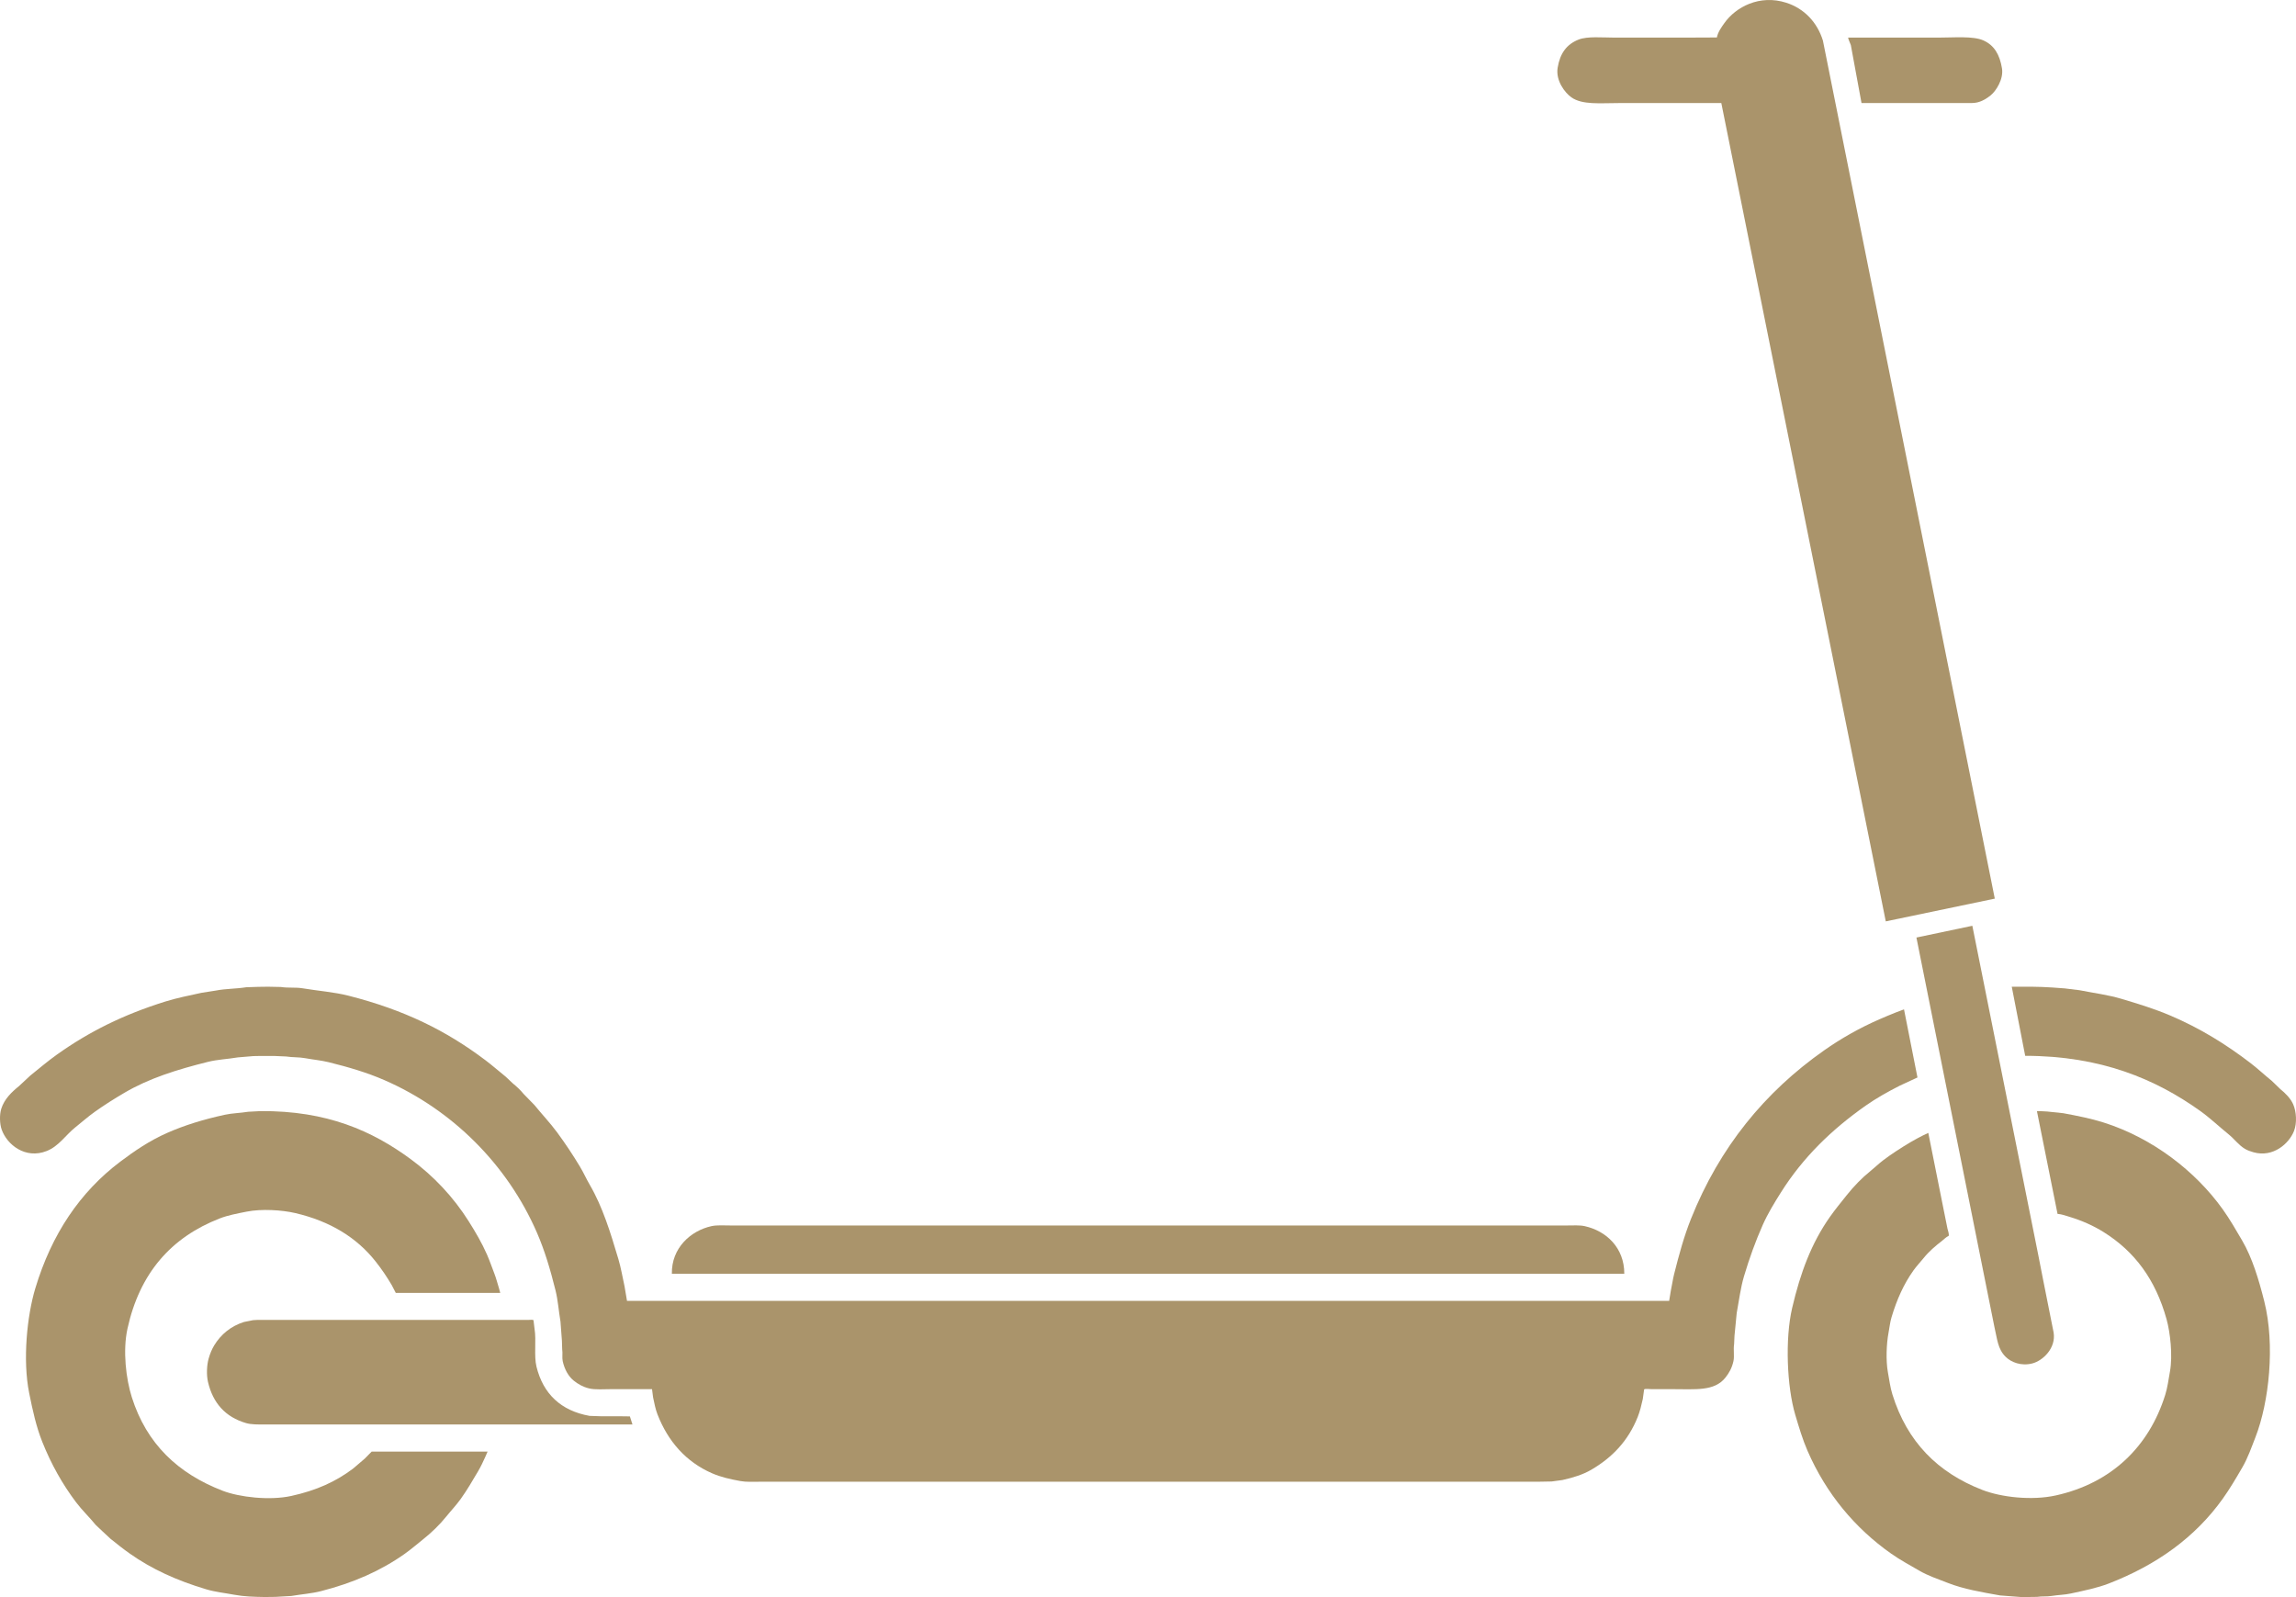 <svg viewBox="0 0 4225.25 2939.11" xmlns="http://www.w3.org/2000/svg" id="Layer_1">
  <defs>
    <style>
      .cls-1 {
        fill: #AA946B;
        fill-rule: evenodd;
      }
    </style>
  </defs>
  <path d="M3470.33,1695.67c-100.87-501.95-201.77-1004.05-302.64-1506h-189.12c-33.77,0-66.78,3.68-86.88-10.56-11.88-8.42-29.1-30.85-25.2-54.48,4.39-26.6,16.59-43.18,38.64-51.84,16.11-6.33,43.96-3.6,65.52-3.6h133.44c18.48-.08,36.96-.16,55.44-.24,1.85-10.03,8.77-19.37,13.92-26.64,20.65-29.12,64.56-53.19,114-37.2,33,10.67,56.89,36.15,67.2,69.6,105.43,526.35,210.89,1052.85,316.32,1579.2h-.48c-66.71,13.92-133.45,27.84-200.16,41.76Z" class="cls-1"></path>
  <path d="M3400.97,69.19h168c26.4,0,61.98-3.16,80.64,5.04,20.25,8.89,30.4,26.23,34.56,51.6,3.29,20.03-11.26,42.01-20.88,49.68-7.01,5.59-14.29,10.39-24.48,12.96-6.41,1.62-14.84,1.2-22.8,1.2h-190.32c-6.56-35.6-13.12-71.2-19.68-106.8-1.44-4.38-4.04-8.67-5.04-13.68Z" class="cls-1"></path>
  <path d="M3526.73,1725.43c34.24-7.2,68.48-14.4,102.72-21.6l.24.24c40.48,202.14,80.96,404.34,121.44,606.48,2.8,14.32,5.6,28.64,8.4,42.96,6.56,32.96,13.12,65.92,19.68,98.88,4.64,28.5-19.56,51.86-39.36,56.88-20.31,5.15-38.76-2.1-48.96-12.24-14.69-14.6-15.33-32.44-20.88-56.16-6.8-33.92-13.6-67.84-20.4-101.76-40.96-204.54-81.92-409.14-122.88-613.68Z" class="cls-1"></path>
  <path d="M1153.85,2394.07h1917.84c1.04-6.32,2.08-12.64,3.12-18.96,2.27-10.35,3.55-20.53,6-30.24,9.15-36.24,18.27-69.7,30.96-101.52,52.76-132.31,136.15-233.69,244.8-310.08,31.15-21.9,65.11-41.26,102-57.36,9.93-4.33,20-8.57,30.48-12.72,4.88-1.84,9.76-3.68,14.64-5.52l.24.24c8.24,41.68,16.48,83.36,24.72,125.04-10.88,5.04-21.76,10.08-32.64,15.12-21.82,11.11-43.18,23.04-62.64,36.72-62.35,43.82-115.24,94.9-156.24,160.08-11.84,18.82-24.02,38.64-33.36,59.76-13.14,29.73-24.3,60.43-34.32,94.08-6.37,21.38-9.08,44.25-13.44,67.68-1.36,13.92-2.72,27.84-4.08,41.76-.24,5.2-.48,10.4-.72,15.6-1.65,10.32.83,21.9-1.2,31.2-2.76,12.65-8.07,21.99-14.88,30.48-20.35,25.37-54.58,21.12-99.12,21.12h-37.2c-3.08,0-11.31-1.17-13.2.48-.8,5.84-1.6,11.68-2.4,17.52-2.58,11.66-5.28,22.86-9.36,33.12-17.47,43.94-46.67,74.52-85.44,97.2-15.29,8.95-33.62,14.59-53.28,18.96-6.56.88-13.12,1.76-19.68,2.64-8.8.16-17.6.32-26.4.48h-1431.12c-12.04,0-24.39.71-35.04-1.2-19.75-3.55-36.67-7.46-52.56-14.4-47.91-20.91-80.99-58.59-100.32-108.24-3.78-9.71-5.84-20.44-8.16-31.44-.64-5.04-1.28-10.08-1.92-15.12h-75.36c-13.48,0-29.48,1.39-40.8-1.44-11.34-2.83-20-7.89-27.84-14.16-10.08-8.06-17.17-21.17-20.4-36-1.41-6.5.23-14.33-.96-21.84-.16-5.2-.32-10.4-.48-15.6-.88-11.76-1.76-23.52-2.64-35.28-3.36-19.65-4.57-39.05-9.12-57.36-9.55-38.42-19.96-73.54-34.32-106.56-54.41-125.09-155.71-226.1-280.8-280.56-31.67-13.79-65.44-23.76-102.24-32.88-14-3.47-28.75-4.72-43.44-7.44-11.45-2.12-22.97-1.23-35.04-3.12-7.36-.32-14.72-.64-22.08-.96h-24.96c-4.4.08-8.8.16-13.2.24-9.52.8-19.04,1.6-28.56,2.4-19.1,3.22-37.17,3.81-54.72,8.16-57.42,14.25-108.92,30.47-153.84,56.88-19.02,11.18-37.38,22.73-54.96,35.28-12.45,8.89-23.88,19.08-35.76,28.56-17.51,13.97-30.19,34.64-52.56,43.44-39.21,15.43-73-11.66-82.8-39.6-3.64-10.39-4.19-27.07-.72-38.16,5.59-17.9,19.32-30.97,32.4-41.52,7.04-6.56,14.08-13.12,21.12-19.68,16.14-12.93,31.68-26.24,48.72-38.4,59.1-42.16,122.44-73.72,200.16-97.92,21.04-6.55,43.22-10.88,65.76-15.84,9.12-1.44,18.24-2.88,27.36-4.32,17.49-3.44,36.67-3,55.44-6,7.36-.24,14.72-.48,22.08-.72,6-.08,12-.16,18-.24,7.84.16,15.68.32,23.52.48,13.61,2.15,26.86.23,39.84,2.4,29.51,4.92,57.89,6.85,84.72,13.68,102.3,26.04,179.21,63.88,252,118.8,12.88,9.72,24.73,20.24,37.2,30.24,4.32,4.08,8.64,8.16,12.96,12.24,6.99,5.64,14.28,12.45,19.92,19.44,6.64,6.8,13.28,13.6,19.92,20.4,13.73,17.02,28.94,32.86,42,50.64,14.84,20.2,28.88,41.23,42,63.12,6.5,10.85,11.55,22.27,18,33.36,23.5,40.39,37.95,87.41,52.56,136.56,4.73,15.92,7.51,32.67,11.28,49.92,1.52,8.96,3.04,17.92,4.56,26.88Z" class="cls-1"></path>
  <path d="M3702.17,1815.91h35.52c6.8.16,13.6.32,20.4.48,6.16.32,12.32.64,18.48.96,7.68.56,15.36,1.12,23.04,1.68,9.12,1.12,18.24,2.24,27.36,3.36,26.61,5.28,52.63,8.55,77.04,15.84,31.13,9.29,61.02,18.49,89.28,30.48,55.43,23.52,103.52,53.46,148.08,87.6,13.78,10.56,26.2,22.33,39.6,33.12,5.2,5.04,10.4,10.08,15.6,15.12,8.9,7.18,18.66,16.79,23.52,27.84,5.88,13.34,7.25,34.5,1.44,49.2-9.13,23.11-38.25,49-74.16,39.12-5.55-1.53-11.26-3.53-15.84-6.24-12.04-7.11-19.52-18.18-30-26.64-17.69-14.28-34.06-30.05-52.8-43.44-81.77-58.4-182.38-101.2-321.84-101.28-8.24-42.4-16.48-84.8-24.72-127.2Z" class="cls-1"></path>
  <path d="M478.97,2044.87c122.96-1.11,206.5,36.72,276.72,88.32,42.24,31.03,78.75,69.78,107.04,114.72,12.01,19.08,23.85,39.09,33.36,60.72,5.06,11.52,8.97,23.13,13.68,35.28,3.28,8.47,5.56,17.49,8.4,26.64.8,2.96,1.6,5.92,2.4,8.88h-192.24c-2.48-4.8-4.96-9.6-7.44-14.4-9.16-15.58-18.56-29.31-29.28-42.96-34.8-44.31-83.83-74.52-148.08-89.52-24.77-5.78-62.28-8.15-89.76-2.64-17.57,3.52-34.28,6.57-49.44,12.48-89.41,34.84-147.21,100.58-169.68,202.56-9.04,41.04-2.69,92.95,7.92,126.48,27.21,86.02,85.16,140.46,167.04,172.08,31,11.97,86.59,18.35,126.48,9.6,46.37-10.17,81.87-26.36,113.76-50.4,7.2-6.16,14.4-12.32,21.6-18.48,4.16-4.24,8.32-8.48,12.48-12.72h213.36c-1.36,3.12-2.72,6.24-4.08,9.36-4.15,9.37-8.45,18.38-13.44,26.88-10.41,17.72-20.32,34.63-31.92,50.88-8.11,11.35-17.77,21.42-26.4,32.16-12.37,15.41-27.48,29.94-42.96,42.24-11.25,8.94-22.17,18.48-34.08,26.88-43.84,30.92-94.03,53.17-153.84,68.4-17.3,4.41-35.64,5.65-54.48,8.88-9.76.56-19.52,1.12-29.28,1.68-6.48.08-12.96.16-19.44.24-19.76-.29-38.53-.87-55.68-4.08-18.33-3.43-35.51-5.13-52.08-10.08-54.43-16.25-100.07-37.05-141.12-66-12.31-8.68-23.67-17.86-35.28-27.12-4.72-4.4-9.44-8.8-14.16-13.2-4.32-4.08-8.64-8.16-12.96-12.24-11.46-14.21-24.88-26.79-36-41.52-25.01-33.14-45.82-69.94-62.4-111.6-10.94-27.5-17.52-57.24-24-89.52-12.22-60.86-3.9-142.31,11.28-192.72,30.07-99.86,82.3-177.22,156.24-233.04,26.13-19.73,54.16-38.77,85.92-52.8,32.73-14.46,67.02-24.95,106.56-33.6,13.77-3.01,28.34-3.11,42.96-5.52,7.44-.4,14.88-.8,22.32-1.2Z" class="cls-1"></path>
  <path d="M3786.41,2233.99c-12.64-63.03-25.28-126.09-37.92-189.12h5.28c4.48.24,8.96.48,13.44.72,9.92,1.04,19.84,2.08,29.76,3.12,26.35,4.92,50.67,9.69,73.92,17.04,90.67,28.66,169.52,89.91,219.36,159.6,13.12,18.34,24.32,37.81,36,57.84,18.45,31.63,30.54,71.74,40.56,111.6,20.18,80.31,9.1,185.37-16.32,250.56-7.49,19.22-14.11,38.22-24,55.2-11.63,19.97-22.94,39.31-36,57.6-50.82,71.17-121.5,121.8-209.52,156-21.66,8.42-45.45,13.11-70.08,18.48-11.64,2.54-23.31,2.53-35.76,4.56-8.32,1.36-17.35.27-26.4,1.68-5.92.08-11.84.16-17.76.24h-12.24c-12.64-.96-25.28-1.92-37.92-2.88-35.11-6.24-67.08-11.67-96.24-23.04-18.23-7.11-36.43-13.17-52.56-22.56-17.66-10.28-35.29-19.72-51.6-31.2-66.72-46.98-119.62-110.2-154.08-189.36-9.07-20.84-15.64-43.01-22.56-66.24-15.34-51.52-19.05-139.48-5.76-196.56,15.37-66,35.91-119.92,69.36-167.52,9.87-14.05,20.68-27.09,31.2-40.32,12.72-15.99,27.75-31.61,43.68-44.4,7.86-6.31,15.17-13.56,23.28-19.68,16.03-12.1,32.69-22.79,50.4-33.36,7.41-4.42,15.11-8.44,23.04-12.48,3.2-1.52,6.4-3.04,9.6-4.56,9.28,46.4,18.56,92.8,27.84,139.2,2.48,12.32,4.96,24.64,7.44,36.96.79,3.39,3.43,10.41,2.16,13.44-4.57,1.88-8.46,6.22-12.24,9.12-12.2,9.36-24.25,19.73-33.84,31.68-6.11,7.61-12.98,14.72-18.72,22.8-17.75,24.99-30.4,53.03-40.32,86.16-2.75,9.18-3.59,18.5-5.52,28.56-3.83,20-5.02,51.02-1.2,72.24,2.6,14.44,4.37,28.35,8.4,41.28,27.19,87.18,83.09,143.66,165.6,175.68,34.65,13.45,90.98,19.88,135.12,10.08,102.54-22.76,171.55-89.84,201.36-185.28,4.18-13.38,5.92-27.71,8.64-42.72,5.38-29.68.4-72.35-6.24-96.24-20.3-72.96-58.47-124.54-115.68-160.32-19-11.88-39.43-21.03-63.36-28.32-6.56-2-14.08-4.75-21.6-5.28Z" class="cls-1"></path>
  <path d="M2989.13,2344.15h-1752.72c-.83-47.21,34.37-79.11,72.96-87.6,10.09-2.22,23.28-1.2,35.04-1.2h1539.36c10.98,0,23.03-.85,32.4,1.2,39.58,8.67,73.1,39.69,72.96,87.6Z" class="cls-1"></path>
  <path d="M474.17,2429.11h498.72c2.34,0,7.5-.71,8.88.48.64,5.28,1.28,10.56,1.92,15.84,3.56,21.5-1.38,49.64,3.6,69.84,12.31,49.9,44.77,81.03,97.68,90.48,7.04.24,14.08.48,21.12.72h35.04c6,.08,12,.16,18,.24,1.6,4.96,3.2,9.92,4.8,14.88H487.37c-12.73,0-24.97.25-34.8-2.64-37.43-11-60.74-36.37-69.84-75.84-3-13-2.17-30.73,1.2-42.72,2.49-8.86,5.95-17.32,10.32-24.48,12.13-19.87,30.4-35.33,54.72-42.96,5.6-1.12,11.2-2.24,16.8-3.36,2.8-.16,5.6-.32,8.4-.48Z" class="cls-1"></path>
</svg>
